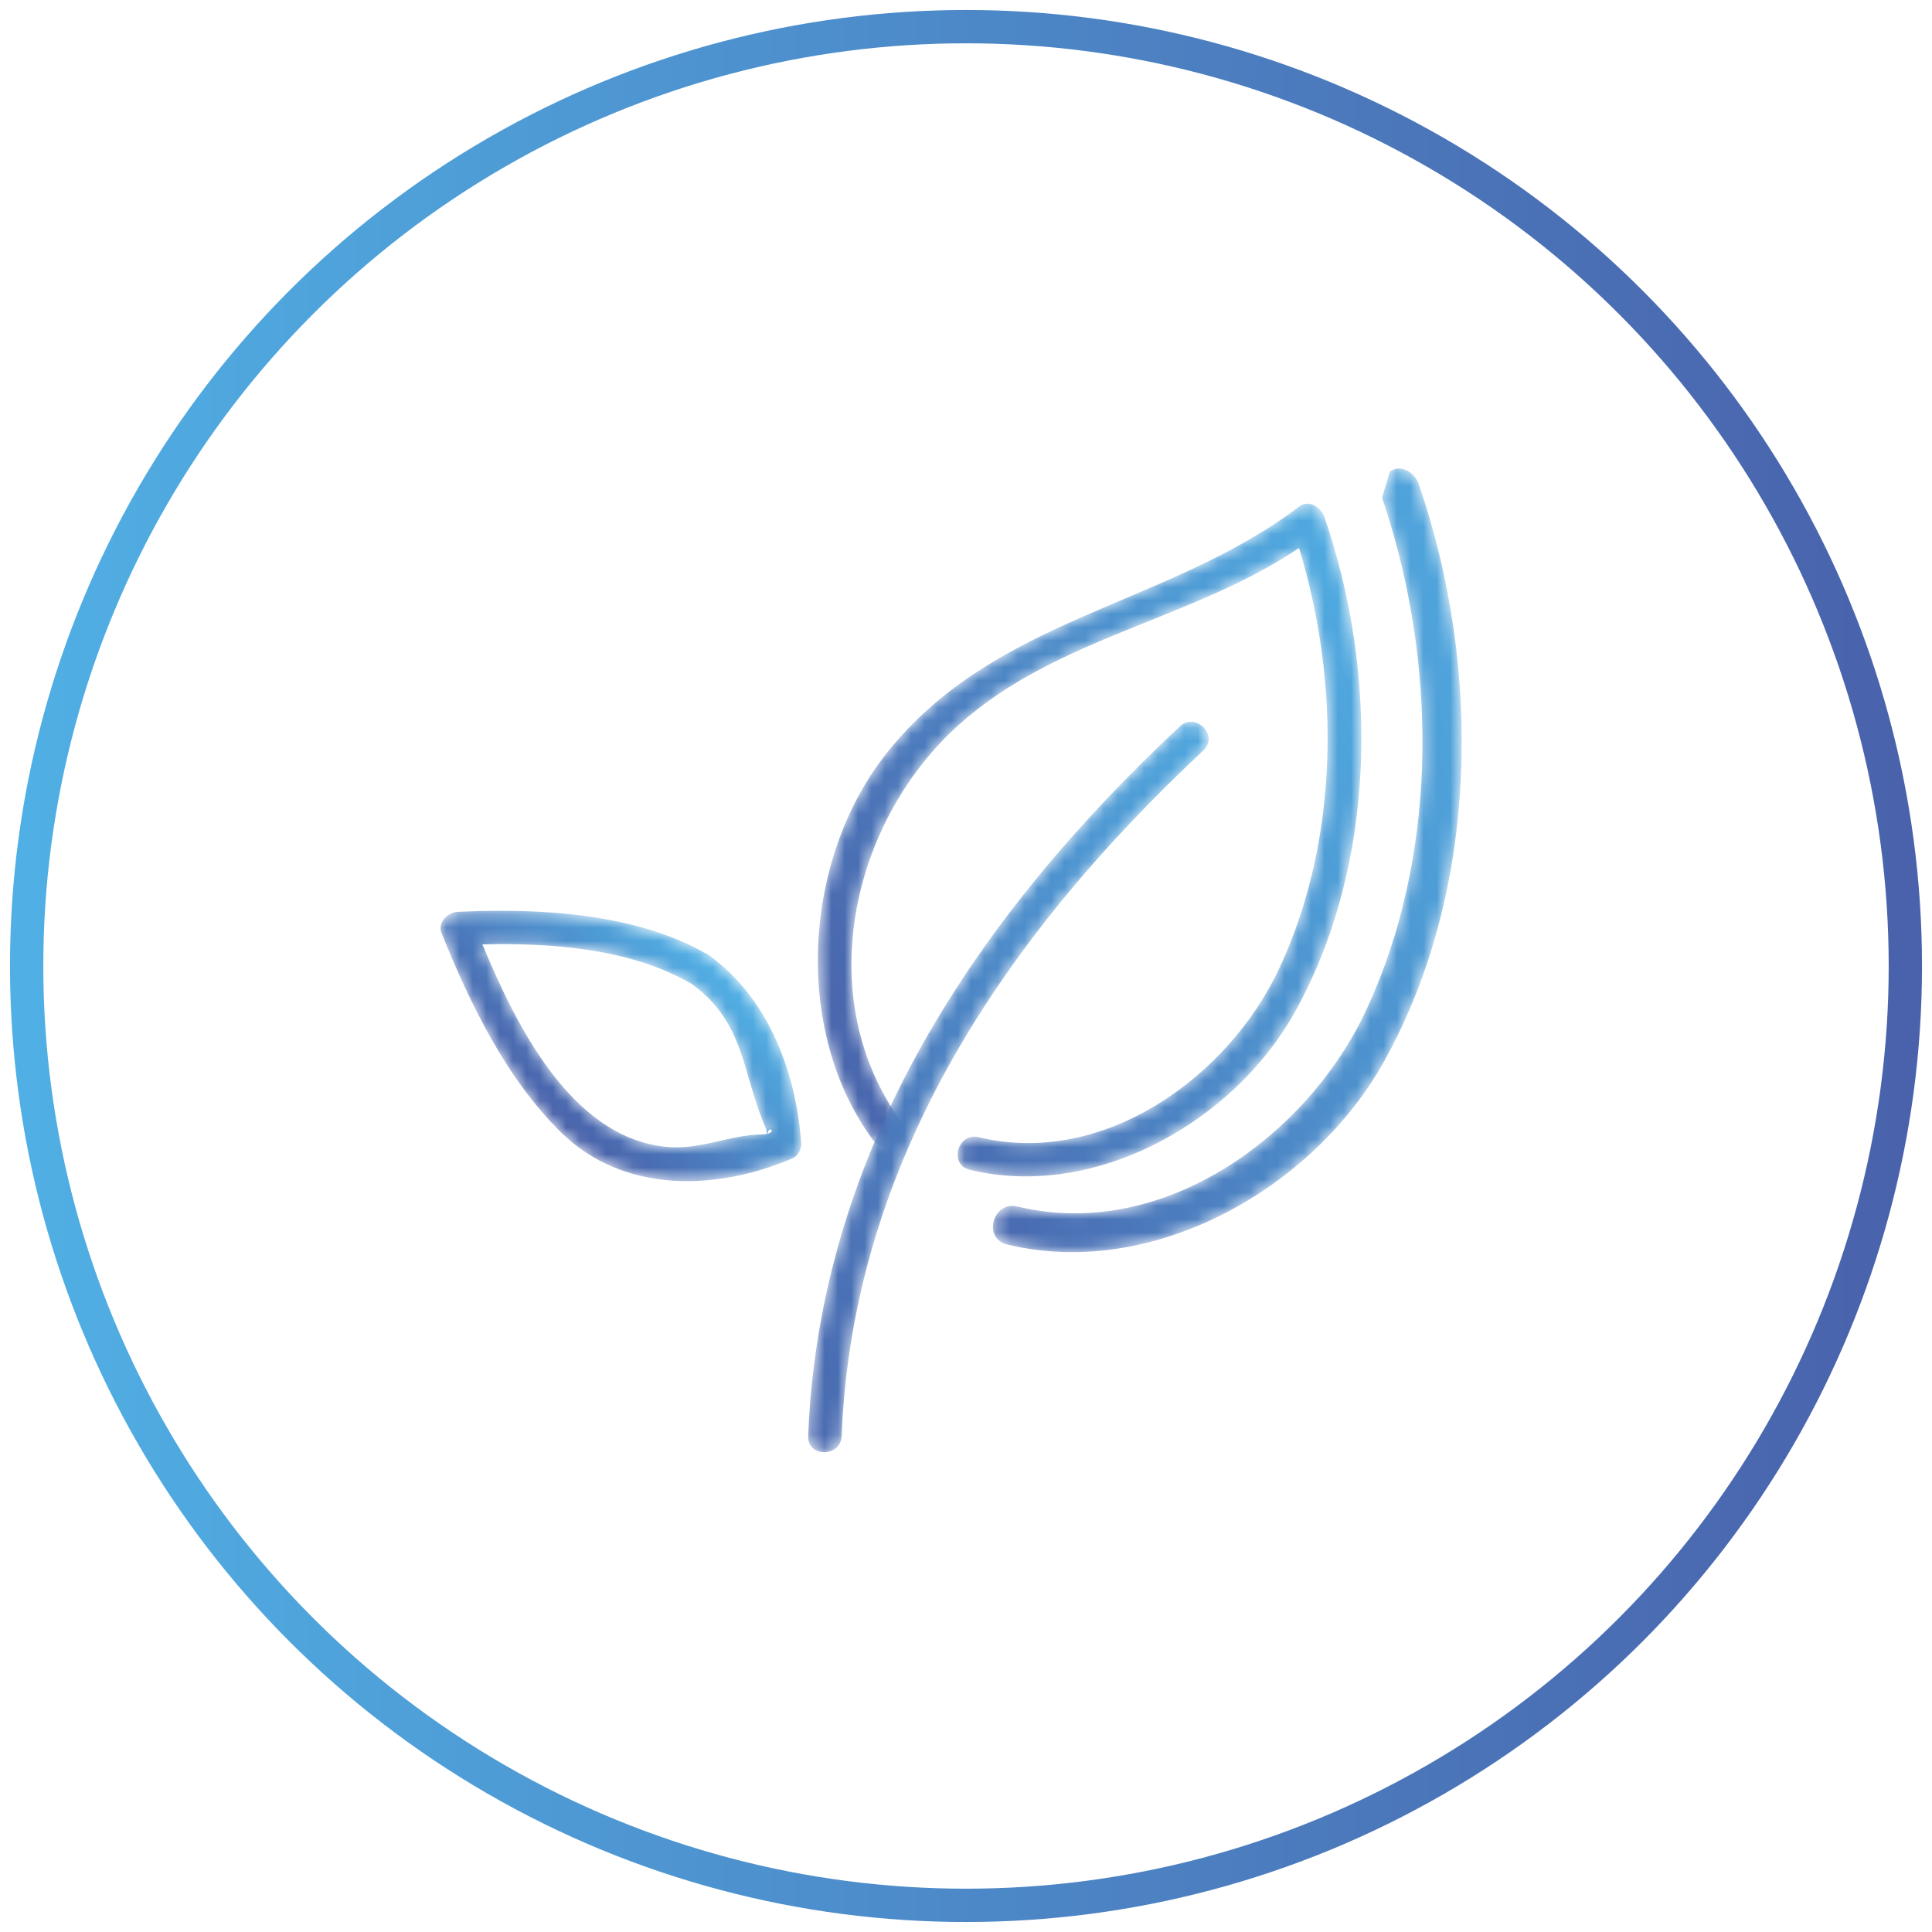 <?xml version="1.0" encoding="UTF-8"?>
<svg width="145px" height="145px" viewBox="0 0 145 145" version="1.1" xmlns="http://www.w3.org/2000/svg" xmlns:xlink="http://www.w3.org/1999/xlink">
    <!-- Generator: sketchtool 52.1 (67048) - http://www.bohemiancoding.com/sketch -->
    <title>77844B34-E567-4FD2-91A6-B7A597C7E3A5</title>
    <desc>Created with sketchtool.</desc>
    <defs>
        <linearGradient x1="100%" y1="50%" x2="-2.22044605e-14%" y2="50%" id="linearGradient-1">
            <stop stop-color="#4962AB" offset="0%"></stop>
            <stop stop-color="#50AFE4" offset="100%"></stop>
        </linearGradient>
        <path d="M1.36,0.315 C0.62,0.35 -0.185,1.103 0.136,1.903 C2.255,7.176 5,12.839 9.114,16.876 C13.787,21.461 20.776,21.278 26.507,18.803 C26.882,18.64 27.163,18.114 27.136,17.72 C26.758,12.443 24.764,7.006 20.428,3.735 C20.355,3.667 20.271,3.605 20.173,3.548 C20.085,3.484 19.997,3.435 19.91,3.398 C15.437,0.903 9.847,0.238 4.609,0.238 C3.505,0.238 2.418,0.267 1.36,0.315 M18.893,5.714 C22.962,8.642 22.694,12.5 24.463,16.526 C24.52,16.655 24.545,16.815 24.556,16.983 C24.457,17.004 24.332,17.017 24.178,17.02 C21.689,17.055 19.482,18.26 16.794,17.934 C9.846,17.092 5.762,8.914 3.204,2.759 C8.505,2.637 14.363,3.085 18.893,5.714 M24.594,16.974 C24.722,16.332 25.254,16.816 24.594,16.974 M24.568,17.218 C24.574,17.371 24.578,17.52 24.594,17.652 C24.572,17.482 24.565,17.338 24.568,17.218" id="path-2"></path>
        <linearGradient x1="26.485%" y1="65.495%" x2="78.839%" y2="23.179%" id="linearGradient-4">
            <stop stop-color="#4962AA" offset="0%"></stop>
            <stop stop-color="#50AFE4" offset="100%"></stop>
        </linearGradient>
        <path d="M36.619,0.417 C26.653,7.97 13.737,8.672 5.59,19.002 C-0.636,26.893 -1.428,39.747 4.593,47.945 C5.548,49.246 7.745,47.982 6.779,46.665 C-0.026,37.397 2.918,24.08 11.101,16.768 C18.418,10.231 28.576,8.939 36.589,3.54 C39.683,13.666 39.623,25.346 35.141,35.018 C31.363,43.174 21.967,50.036 12.546,47.762 C10.962,47.379 10.287,49.824 11.873,50.208 C21.348,52.494 31.713,46.557 36.255,38.409 C42.435,27.319 42.567,12.972 38.478,1.174 C38.304,0.671 37.762,0.215 37.21,0.215 C37.008,0.215 36.806,0.276 36.619,0.417" id="path-5"></path>
        <linearGradient x1="2.427%" y1="81.64%" x2="110.843%" y2="27.867%" id="linearGradient-7">
            <stop stop-color="#4962AA" offset="0%"></stop>
            <stop stop-color="#50AFE4" offset="100%"></stop>
        </linearGradient>
        <path d="M30.613,0.165 C30.391,0.172 30.168,0.243 29.962,0.4 L29.449,2.142 L29.382,2.354 C29.575,2.911 29.752,3.47 29.929,4.045 C33.521,15.83 33.445,29.442 28.246,40.703 C23.863,50.206 12.951,58.196 2.015,55.55 C0.173,55.102 -0.609,57.951 1.233,58.399 C12.237,61.062 24.267,54.146 29.542,44.652 C36.718,31.742 36.869,15.027 32.124,1.288 C31.924,0.71 31.316,0.185 30.686,0.165 L30.613,0.165 Z" id="path-8"></path>
        <linearGradient x1="-18.502%" y1="79.321%" x2="118.405%" y2="28.886%" id="linearGradient-10">
            <stop stop-color="#4962AA" offset="0%"></stop>
            <stop stop-color="#50AFE4" offset="100%"></stop>
        </linearGradient>
        <path d="M28.158,0.37 C12.961,14.58 1.109,32.118 0.266,53.621 C0.202,55.256 2.717,55.252 2.781,53.621 C3.597,32.786 15.241,15.908 29.937,2.166 C30.863,1.3 29.989,0.021 28.995,0.021 C28.713,0.021 28.421,0.124 28.158,0.37" id="path-11"></path>
        <linearGradient x1="-22.92%" y1="74.732%" x2="122.788%" y2="25.259%" id="linearGradient-13">
            <stop stop-color="#4962AA" offset="0%"></stop>
            <stop stop-color="#50AFE4" offset="100%"></stop>
        </linearGradient>
    </defs>
    <g id="Page-1" stroke="none" stroke-width="1" fill="none" fill-rule="evenodd">
        <g id="Homepage" transform="translate(-888, -1085)">
            <g id="Group-50" transform="translate(890, 1087)">
                <circle id="Oval-Copy" stroke="url(#linearGradient-1)" stroke-width="2.5" cx="70.5" cy="70.5" r="70.5"></circle>
                <g id="Group-13" transform="translate(31, 33)">
                    <g id="Group-33" transform="translate(0, 33.119)">
                        <mask id="mask-3" fill="white">
                            <use xlink:href="#path-2"></use>
                        </mask>
                        <g id="Clip-32"></g>
                        <path d="M1.36,0.315 C0.62,0.35 -0.185,1.103 0.136,1.903 C2.255,7.176 5,12.839 9.114,16.876 C13.787,21.461 20.776,21.278 26.507,18.803 C26.882,18.64 27.163,18.114 27.136,17.72 C26.758,12.443 24.764,7.006 20.428,3.735 C20.355,3.667 20.271,3.605 20.173,3.548 C20.085,3.484 19.997,3.435 19.91,3.398 C15.437,0.903 9.847,0.238 4.609,0.238 C3.505,0.238 2.418,0.267 1.36,0.315 M18.893,5.714 C22.962,8.642 22.694,12.5 24.463,16.526 C24.52,16.655 24.545,16.815 24.556,16.983 C24.457,17.004 24.332,17.017 24.178,17.02 C21.689,17.055 19.482,18.26 16.794,17.934 C9.846,17.092 5.762,8.914 3.204,2.759 C8.505,2.637 14.363,3.085 18.893,5.714 M24.594,16.974 C24.722,16.332 25.254,16.816 24.594,16.974 M24.568,17.218 C24.574,17.371 24.578,17.52 24.594,17.652 C24.572,17.482 24.565,17.338 24.568,17.218" id="Fill-31" fill="url(#linearGradient-4)" mask="url(#mask-3)"></path>
                    </g>
                    <g id="Group-36" transform="translate(27.906, 2.587)">
                        <mask id="mask-6" fill="white">
                            <use xlink:href="#path-5"></use>
                        </mask>
                        <g id="Clip-35"></g>
                        <path d="M36.619,0.417 C26.653,7.97 13.737,8.672 5.59,19.002 C-0.636,26.893 -1.428,39.747 4.593,47.945 C5.548,49.246 7.745,47.982 6.779,46.665 C-0.026,37.397 2.918,24.08 11.101,16.768 C18.418,10.231 28.576,8.939 36.589,3.54 C39.683,13.666 39.623,25.346 35.141,35.018 C31.363,43.174 21.967,50.036 12.546,47.762 C10.962,47.379 10.287,49.824 11.873,50.208 C21.348,52.494 31.713,46.557 36.255,38.409 C42.435,27.319 42.567,12.972 38.478,1.174 C38.304,0.671 37.762,0.215 37.21,0.215 C37.008,0.215 36.806,0.276 36.619,0.417" id="Fill-34" fill="url(#linearGradient-7)" mask="url(#mask-6)"></path>
                    </g>
                    <g id="Group-39" transform="translate(41.342, 0)">
                        <mask id="mask-9" fill="white">
                            <use xlink:href="#path-8"></use>
                        </mask>
                        <g id="Clip-38"></g>
                        <path d="M30.613,0.165 C30.391,0.172 30.168,0.243 29.962,0.4 L29.449,2.142 L29.382,2.354 C29.575,2.911 29.752,3.47 29.929,4.045 C33.521,15.83 33.445,29.442 28.246,40.703 C23.863,50.206 12.951,58.196 2.015,55.55 C0.173,55.102 -0.609,57.951 1.233,58.399 C12.237,61.062 24.267,54.146 29.542,44.652 C36.718,31.742 36.869,15.027 32.124,1.288 C31.924,0.71 31.316,0.185 30.686,0.165 L30.613,0.165 Z" id="Fill-37" fill="url(#linearGradient-10)" mask="url(#mask-9)"></path>
                    </g>
                    <g id="Group-42" transform="translate(27.389, 19.147)">
                        <mask id="mask-12" fill="white">
                            <use xlink:href="#path-11"></use>
                        </mask>
                        <g id="Clip-41"></g>
                        <path d="M28.158,0.37 C12.961,14.58 1.109,32.118 0.266,53.621 C0.202,55.256 2.717,55.252 2.781,53.621 C3.597,32.786 15.241,15.908 29.937,2.166 C30.863,1.3 29.989,0.021 28.995,0.021 C28.713,0.021 28.421,0.124 28.158,0.37" id="Fill-40" fill="url(#linearGradient-13)" mask="url(#mask-12)"></path>
                    </g>
                </g>
            </g>
        </g>
    </g>
</svg>